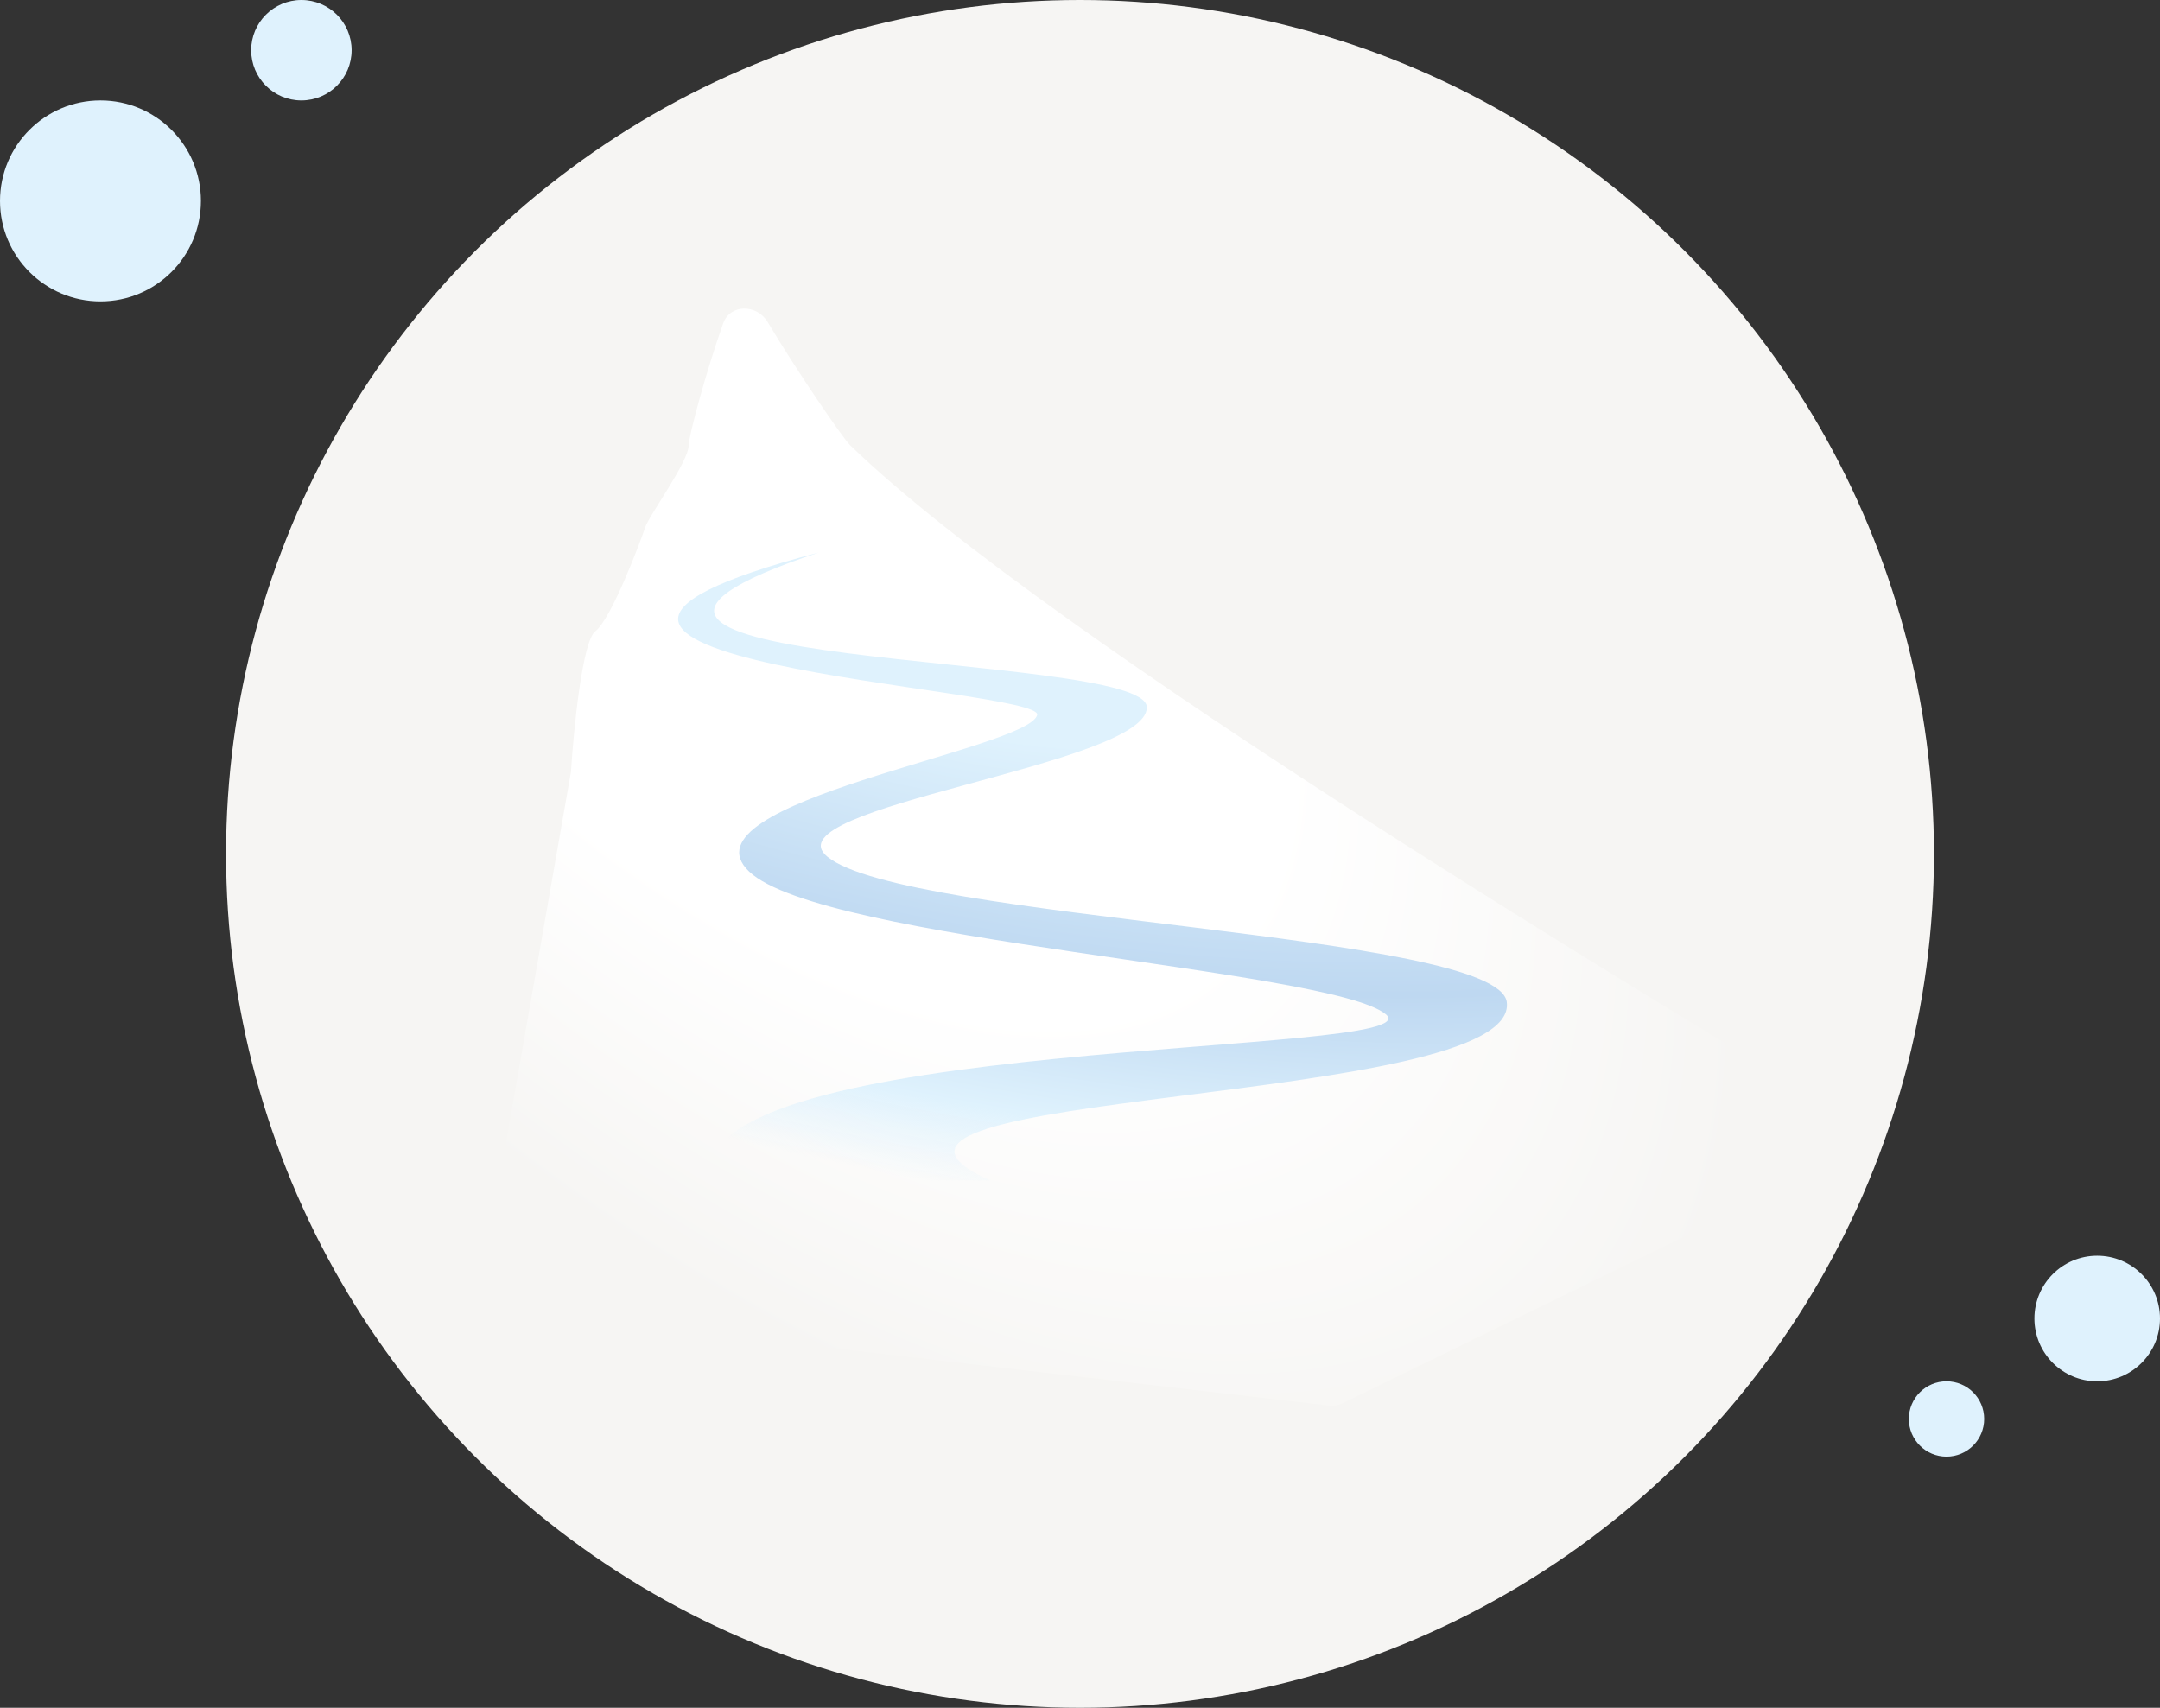 <svg width="86" height="68" viewBox="0 0 86 68" fill="none" xmlns="http://www.w3.org/2000/svg">
<rect x="0" y="0" width="86" height="68" fill="#333333" stroke="none"/>
<circle cx="43" cy="34" r="34" fill="#F6F5F3"/>
<path d="M33.847 17.727C33.55 17.438 31.727 14.773 30.562 12.821C30.135 12.105 29.07 12.095 28.791 12.881C28.114 14.787 27.42 17.36 27.42 17.727C27.42 18.385 25.849 20.506 25.687 21C25.525 21.494 24.349 24.643 23.702 25.137C23.185 25.532 22.84 29.034 22.732 30.736L19.183 50.998C19.084 51.564 19.482 52.097 20.053 52.163L52.906 55.966C53.096 55.988 53.288 55.956 53.459 55.872L73.426 46.134C74.122 45.794 74.185 44.858 73.523 44.458C66.976 40.497 41.956 25.592 33.847 17.727Z" fill="url(#paint0_radial_754_36361)"/>
<path d="M41.294 28.471C41.586 27.363 16.018 26.348 32.594 22C18.229 26.783 45.662 25.852 45.662 28.165C45.662 30.478 30.52 32.13 32.943 34.113C36.058 36.662 59.628 37.13 59.992 39.9C60.542 44.084 31.368 43.355 39.404 47H28.3C27.136 41.169 57.258 42.112 55.174 40.386C52.992 38.579 32.74 37.476 29.828 34.705C26.917 31.935 40.93 29.857 41.294 28.471Z" fill="url(#paint1_radial_754_36361)"/>
<circle cx="4" cy="8" r="4" fill="#DFF2FD"/>
<circle cx="2.5" cy="2.5" r="2.5" transform="matrix(-1 0 0 1 86 50)" fill="#DFF2FD"/>
<circle cx="12" cy="2" r="2" fill="#DFF2FD"/>
<circle cx="1.5" cy="1.5" r="1.5" transform="matrix(-1 0 0 1 79 55)" fill="#DFF2FD"/>
<defs>
<radialGradient id="paint0_radial_754_36361" cx="0" cy="0" r="1" gradientUnits="userSpaceOnUse" gradientTransform="translate(27.959 16.21) rotate(47.115) scale(53.472 27.573)">
<stop offset="0.555" stop-color="white"/>
<stop offset="1" stop-color="#F6F5F3"/>
</radialGradient>
<radialGradient id="paint1_radial_754_36361" cx="0" cy="0" r="1" gradientUnits="userSpaceOnUse" gradientTransform="translate(37.553 22.217) rotate(102.462) scale(25.381 69.501)">
<stop offset="0.261" stop-color="#DFF2FD"/>
<stop offset="0.604" stop-color="#BED8F1"/>
<stop offset="0.833" stop-color="#DFF2FD"/>
<stop offset="0.964" stop-color="#DFF2FD" stop-opacity="0"/>
</radialGradient>
</defs>
</svg>